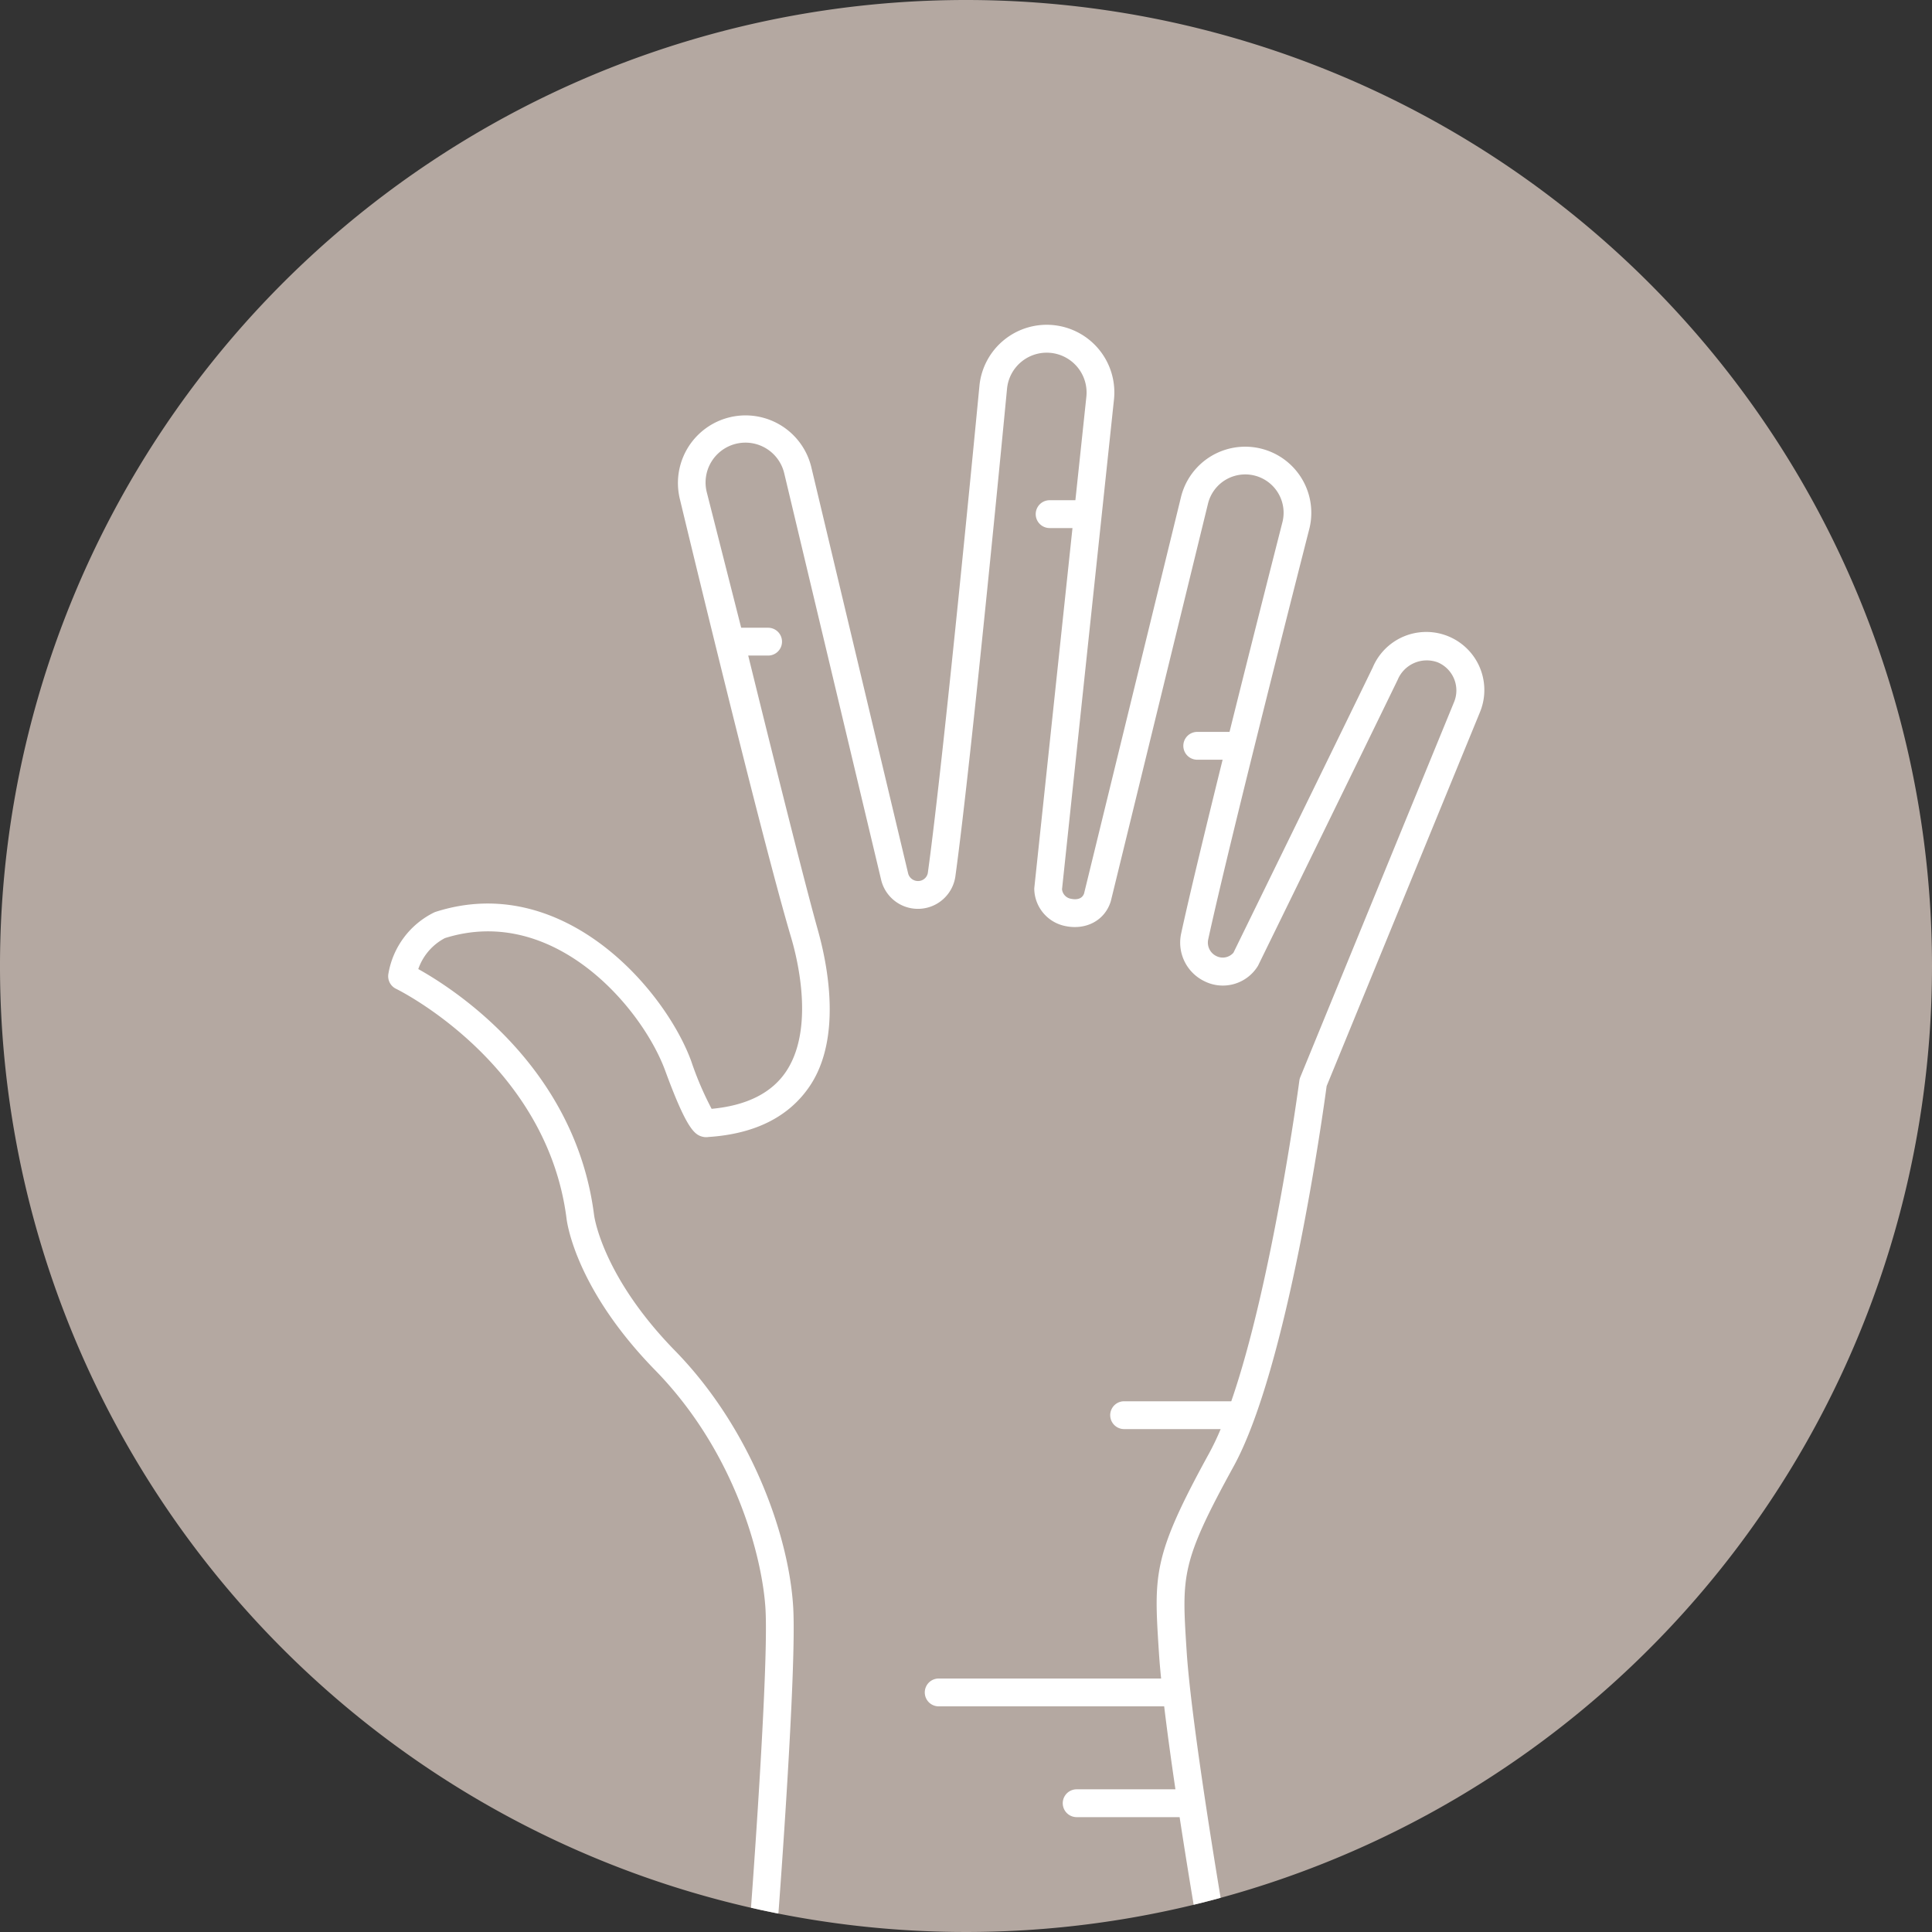 <svg id="Layer_1" data-name="Layer 1" xmlns="http://www.w3.org/2000/svg" xmlns:xlink="http://www.w3.org/1999/xlink" viewBox="0 0 300 300">
  <rect x="0" y="0" width="300" height="300" fill="#333333" stroke="none"/>
  <defs>
    <style>
      .cls-1 {
        fill: none;
      }

      .cls-2 {
        fill: #b4a8a1;
        fill-rule: evenodd;
      }

      .cls-3 {
        clip-path: url(#clip-path);
      }

      .cls-4 {
        fill: #fff;
      }

      .cls-5 {
        clip-path: url(#clip-path-2);
      }
    </style>
    <clipPath id="clip-path">
      <path class="cls-1" d="M150,0A150,150,0,1,0,300,150,150,150,0,0,0,150,0Z"/>
    </clipPath>
    <clipPath id="clip-path-2">
      <path class="cls-1" d="M150-326A150,150,0,0,0,0-176,150,150,0,0,0,150-26,150,150,0,0,0,300-176,150,150,0,0,0,150-326Z"/>
    </clipPath>
  </defs>
  <title>services</title>
  <path class="cls-2" d="M150,0A150,150,0,1,0,300,150,150,150,0,0,0,150,0Z"/>
  <g class="cls-3">
    <path id="hand" class="cls-4" d="M122.762,145.294c.339,1.149,4.207,13.54-.615,20.962-2.236,3.441-6.177,5.414-11.647,5.922a49.652,49.652,0,0,1-3.171-7.415c-4.111-11.194-19.974-29.482-39.685-23.171-.061.021-.121.043-.179.067a13.019,13.019,0,0,0-7.157,9.556,2.168,2.168,0,0,0,1.2,2.33c.231.112,23.346,11.462,26.456,35.608.092.81,1.48,11.029,13.781,23.62,12.656,12.957,16.722,29.5,17.129,37.238.493,9.411-2.252,46.123-2.28,46.492a2.155,2.155,0,1,0,4.3.324c.115-1.52,2.794-37.358,2.285-47.044-.589-11.176-6.49-27.889-18.352-40.033-11.393-11.662-12.57-21-12.578-21.076a.489.489,0,0,0-.008-.057c-2.945-22.957-21.631-34.99-27.29-38.141a8.6,8.6,0,0,1,4.129-4.805c16.877-5.314,30.607,10.766,34.214,20.585,3.3,8.987,4.533,9.942,5.8,10.255a2.313,2.313,0,0,0,.924.04c7.286-.482,12.534-3.173,15.724-7.91,5.793-8.6,1.8-22.261,1.15-24.6-2.921-10.5-10.709-42.245-10.709-42.245h3.133a2.161,2.161,0,0,0,0-4.321h-4.226L109.765,76.5a6.191,6.191,0,1,1,12.008-3.017l15.072,63.227a.6.6,0,0,0,.016.064,5.875,5.875,0,0,0,11.478-.614c2.587-18.7,7.983-75.281,8.035-75.827a6.191,6.191,0,1,1,12.312,1.313l-1.7,16.028h-4a2.161,2.161,0,0,0,0,4.322h3.548l-5.92,55.812a2.255,2.255,0,0,0-.012.3,5.993,5.993,0,0,0,4.619,5.645c3.312.773,6.286-.762,7.24-3.733.014-.048.03-.1.042-.149l15.072-61.655a5.955,5.955,0,0,1,11.574,2.813c-.068.276-4.134,16.155-8.228,32.62h-5.06a2.161,2.161,0,0,0,0,4.321h3.986c-2.641,10.68-5.151,21.052-6.443,27.007a6.653,6.653,0,0,0,3.523,7.338,6.387,6.387,0,0,0,8.4-2.326c.014-.029.03-.056.044-.083.165-.334,16.434-33.573,21.666-44.361a4.891,4.891,0,0,1,6.2-2.7A4.731,4.731,0,0,1,225.793,109l-23.886,58.261a2.159,2.159,0,0,0-.143.538c-.046.363-4.193,31.391-10.573,49.789H174.507a2.161,2.161,0,0,0,0,4.321h15.037a40.574,40.574,0,0,1-1.765,3.707c-8.779,15.99-8.6,18.8-7.846,30.629l.027.395c.074,1.193.191,2.542.338,4H145.714a2.161,2.161,0,0,0,0,4.321h35.059c.484,4.053,1.107,8.558,1.746,12.882H167.138a2.161,2.161,0,0,0,0,4.321H183.17c1.205,7.882,2.3,14.316,2.391,14.863a2.162,2.162,0,0,0,2.124,1.8,2.385,2.385,0,0,0,.364-.031,2.159,2.159,0,0,0,1.761-2.494c-.049-.282-4.805-28.238-5.55-39.935l-.026-.394c-.721-11.34-.852-13.385,7.32-28.27,8.4-15.292,13.9-54.985,14.445-59.055l23.782-58a9.019,9.019,0,0,0-16.625-7c-5.129,10.577-20.884,42.767-21.631,44.293a2.21,2.21,0,0,1-2.723.48,2.322,2.322,0,0,1-1.195-2.533c3.443-15.847,15.589-63.313,15.716-63.815a10.265,10.265,0,1,0-19.939-4.891l-15.052,61.566c-.372,1.034-1.5.942-2.141.791a1.669,1.669,0,0,1-1.28-1.455l8.06-75.984a10.5,10.5,0,1,0-20.884-2.2c-.056.569-5.444,57.063-8.017,75.667a1.53,1.53,0,0,1-1.536,1.238,1.574,1.574,0,0,1-1.508-1.138L125.959,72.455a10.5,10.5,0,1,0-20.375,5.1S117.82,128.537,122.762,145.294Z"/>
  </g>
  <g class="cls-5">
    <path id="knee" class="cls-4" d="M292.441-331.379a5.413,5.413,0,0,0-4.407-2.267h-107.4a5.394,5.394,0,0,0-2.352.536c-62.149,29.924-92.658,118.171-93.321,137.47-.693,19.924,7.167,31.6,13.479,40.986l.1.144c.913,1.355,1.776,2.637,2.557,3.88.093.9.122,3.059.141,4.362l0,.154a140.533,140.533,0,0,0,11.753,56.46c15.876,37.321,23.669,71.71,19.85,87.61C130.27,8.647,107.674,18.268,72.4,23.693,58.282,25.864,52.5,33.9,53.038,40.9c.517,6.76,6.363,11.482,14.215,11.482,10.2,0,21.32,4.318,22.55,4.811a5.548,5.548,0,0,0,1.412.368,74.614,74.614,0,0,0,9.021.562c11.084,0,19.7-2.633,27.3-4.954,6.192-1.9,12.038-3.684,18.34-3.684a37.094,37.094,0,0,1,11.471,1.891,54.5,54.5,0,0,0,16.547,2.33,74.858,74.858,0,0,0,13.839-1.282c.186-.041.378-.094.538-.147C195.8,49.842,201,45.63,203.717,39.757c5.348-11.585-.562-25.864-4.879-36.291l-.213-.519c-.887-2.157-1.654-4.022-2.171-5.546-12.086-35.68-9.907-55.92-6.6-86.587.674-6.223,1.51-13.967,2.218-22.339,3.87-45.658-9.438-59.706-23.464-70.087.7-1.847,4.371-6.3,10.744-10.955,46.83-34.2,75.208-68.617,90.77-91.463,17.128-25.152,22.812-41.747,23.046-42.441A5.412,5.412,0,0,0,292.441-331.379ZM164.321-181.1a3,3,0,0,0,1.39,2.526c8.041,5.9,15.845,13.062,19.929,27.518H149.715v4.162h36.956c.211.991.4,2.019.58,3.073h-10.4v4.162h11.006a138.49,138.49,0,0,1,.071,27.78c-.706,8.341-1.508,15.746-2.219,22.3-3.139,29.158-5.274,49.069,4.588,81.416H173.227V-4h18.4c.3.915.566,1.8.883,2.734.583,1.716,1.4,3.706,2.351,6.012l.131.31c4.021,9.718,9.527,23.025,4.94,32.95-2.208,4.777-6.618,8.26-13.077,10.345a70.337,70.337,0,0,1-12.965,1.189,50.413,50.413,0,0,1-15.28-2.131,41.219,41.219,0,0,0-12.738-2.091c-6.928,0-13.072,1.882-19.576,3.873-7.314,2.234-15.6,4.766-26.063,4.766a70.859,70.859,0,0,1-8.513-.53,1.386,1.386,0,0,1-.375-.1c-1.3-.523-13.061-5.108-24.095-5.108-5.583,0-9.722-3.14-10.065-7.637C56.8,35.5,61.55,29.574,73.032,27.805c38.113-5.859,60.788-16.115,63.854-28.877,4.011-16.714-3.867-52.124-20.074-90.212a136.725,136.725,0,0,1-11.42-54.921,37.969,37.969,0,0,0-.283-5.627l-.069-.3-.192-.339c-.892-1.44-1.915-2.962-3-4.579-5.958-8.855-13.373-19.875-12.733-38.45.489-14.095,17.361-65.981,51.341-103.333h43.983v-4.164H144.384q3.92-4.019,8.131-7.729H235.27v-4.163H157.447a117.6,117.6,0,0,1,22.636-14.475,1.279,1.279,0,0,1,.546-.123H288.034a1.256,1.256,0,0,1,1.028.529,1.27,1.27,0,0,1,.162,1.145c-.224.67-5.7,16.7-22.548,41.436-15.378,22.578-43.436,56.6-89.779,90.445C170.641-191.36,164.329-185,164.321-181.1Zm-37.708,75.811c3.042,8.171,18.218,49.225,18.218,54.99v.273H140.67V-50.3c0-3.9-11.015-34.909-17.958-53.536l-.1-.256,3.9-1.454Z"/>
  </g>
</svg>
